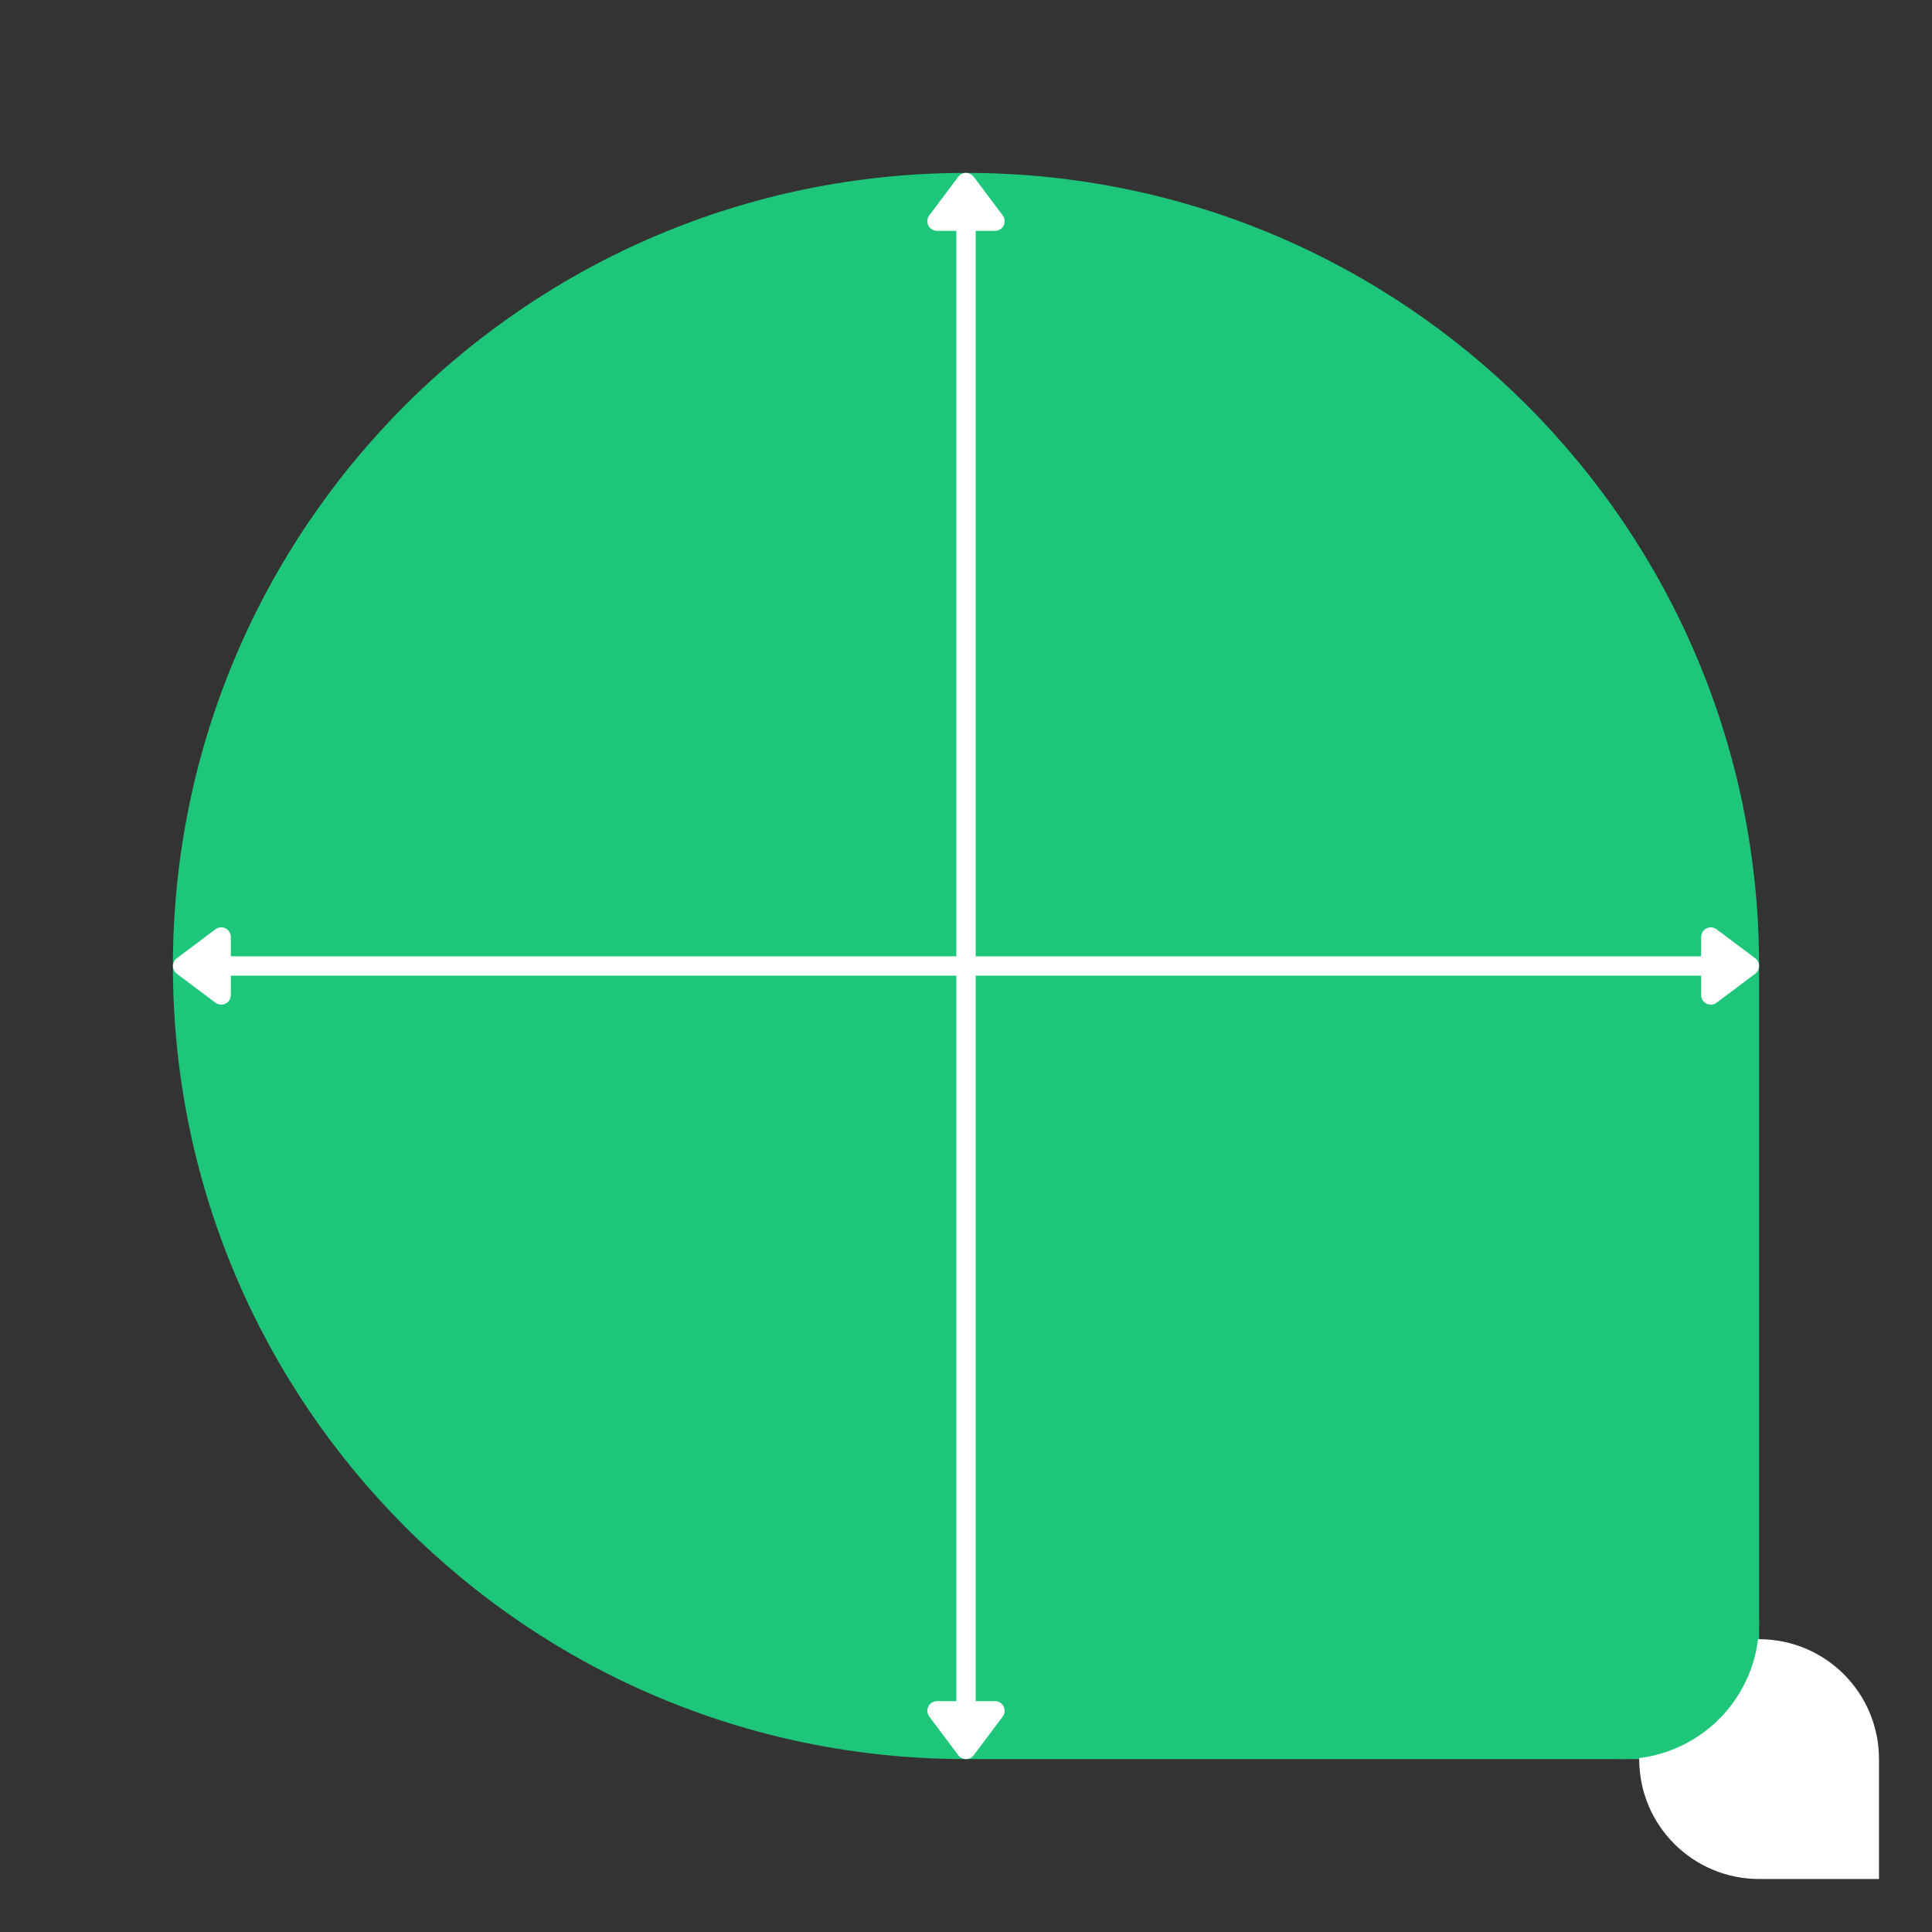 <svg version="1.0" preserveAspectRatio="xMidYMid meet" height="2000" viewBox="0 0 1500 1500" zoomAndPan="magnify" width="2000" xmlns:xlink="http://www.w3.org/1999/xlink" xmlns="http://www.w3.org/2000/svg"><rect x="0" y="0" width="1500" height="1500" fill="#333333" stroke="none"/><defs><clipPath id="b7559a584e"><path clip-rule="nonzero" d="M 134.242 134.242 L 1365.754 134.242 L 1365.754 1365.754 L 134.242 1365.754 Z M 134.242 134.242"></path></clipPath><clipPath id="9e5d619370"><path clip-rule="nonzero" d="M 134.242 750 C 134.242 1090.145 409.855 1365.754 750 1365.754 L 1365.758 1365.754 L 1365.758 750 C 1365.758 409.855 1090.145 134.242 750 134.242 C 409.855 134.242 134.242 409.855 134.242 750 Z M 134.242 750"></path></clipPath><clipPath id="e0bfe7aa6d"><path clip-rule="nonzero" d="M 0.242 0.242 L 1231.754 0.242 L 1231.754 1231.754 L 0.242 1231.754 Z M 0.242 0.242"></path></clipPath><clipPath id="afcd2f0e9f"><path clip-rule="nonzero" d="M 0.242 616 C 0.242 956.145 275.855 1231.754 616 1231.754 L 1231.758 1231.754 L 1231.758 616 C 1231.758 275.855 956.145 0.242 616 0.242 C 275.855 0.242 0.242 275.855 0.242 616 Z M 0.242 616"></path></clipPath><clipPath id="9e9f559cef"><rect height="1232" y="0" width="1232" x="0"></rect></clipPath><clipPath id="7ded197848"><path clip-rule="nonzero" d="M 210 204 L 1300 204 L 1300 1296 L 210 1296 Z M 210 204"></path></clipPath><clipPath id="021b98d8f5"><path clip-rule="nonzero" d="M 755.172 204.934 C 1056.152 204.934 1299.992 449.02 1299.992 750 C 1299.992 1050.98 1055.906 1295.066 755.172 1295.066 C 454.191 1295.066 210.105 1050.98 210.105 750 C 210.352 449.02 454.191 204.934 755.172 204.934 Z M 755.172 204.934"></path></clipPath><clipPath id="824f192b6e"><path clip-rule="nonzero" d="M 0 0.719 L 1090 0.719 L 1090 1091.281 L 0 1091.281 Z M 0 0.719"></path></clipPath><clipPath id="2047b1930b"><path clip-rule="nonzero" d="M 545.172 0.934 C 846.152 0.934 1089.992 245.02 1089.992 546 C 1089.992 846.98 845.906 1091.066 545.172 1091.066 C 244.191 1091.066 0.105 846.98 0.105 546 C 0.352 245.02 244.191 0.934 545.172 0.934 Z M 545.172 0.934"></path></clipPath><clipPath id="f8d0ece50a"><rect height="1092" y="0" width="1090" x="0"></rect></clipPath><clipPath id="85dd3cdf32"><path clip-rule="nonzero" d="M 1272.668 1272.668 L 1458.844 1272.668 L 1458.844 1458.844 L 1272.668 1458.844 Z M 1272.668 1272.668"></path></clipPath><clipPath id="72c46c6014"><path clip-rule="nonzero" d="M 1272.668 1365.754 C 1272.668 1417.18 1314.336 1458.844 1365.758 1458.844 L 1458.844 1458.844 L 1458.844 1365.754 C 1458.844 1314.332 1417.18 1272.668 1365.758 1272.668 C 1314.336 1272.668 1272.668 1314.332 1272.668 1365.754 Z M 1272.668 1365.754"></path></clipPath><clipPath id="1194cd53d1"><path clip-rule="nonzero" d="M 0.668 0.668 L 186.844 0.668 L 186.844 186.844 L 0.668 186.844 Z M 0.668 0.668"></path></clipPath><clipPath id="689a31dd1d"><path clip-rule="nonzero" d="M 0.668 93.754 C 0.668 145.18 42.336 186.844 93.758 186.844 L 186.844 186.844 L 186.844 93.754 C 186.844 42.332 145.18 0.668 93.758 0.668 C 42.336 0.668 0.668 42.332 0.668 93.754 Z M 0.668 93.754"></path></clipPath><clipPath id="980dc3ed19"><rect height="187" y="0" width="187" x="0"></rect></clipPath><clipPath id="987e4dba12"><path clip-rule="nonzero" d="M 1284 1283.094 L 1449 1283.094 L 1449 1448.418 L 1284 1448.418 Z M 1284 1283.094"></path></clipPath><clipPath id="03720bb45f"><path clip-rule="nonzero" d="M 1366.539 1283.355 C 1412.039 1283.355 1448.902 1320.254 1448.902 1365.754 C 1448.902 1411.258 1412.004 1448.156 1366.539 1448.156 C 1321.035 1448.156 1284.137 1411.258 1284.137 1365.754 C 1284.172 1320.254 1321.035 1283.355 1366.539 1283.355 Z M 1366.539 1283.355"></path></clipPath><clipPath id="414bd85ecc"><path clip-rule="nonzero" d="M 0 0.281 L 165 0.281 L 165 165.16 L 0 165.16 Z M 0 0.281"></path></clipPath><clipPath id="bba2c3f14a"><path clip-rule="nonzero" d="M 82.539 0.355 C 128.039 0.355 164.902 37.254 164.902 82.754 C 164.902 128.258 128.004 165.156 82.539 165.156 C 37.035 165.156 0.137 128.258 0.137 82.754 C 0.172 37.254 37.035 0.355 82.539 0.355 Z M 82.539 0.355"></path></clipPath><clipPath id="04499e68ca"><rect height="166" y="0" width="165" x="0"></rect></clipPath><clipPath id="b173bff072"><path clip-rule="nonzero" d="M 1153.594 1153.594 L 1365.746 1153.594 L 1365.746 1365.746 L 1153.594 1365.746 Z M 1153.594 1153.594"></path></clipPath><clipPath id="7afae13831"><path clip-rule="nonzero" d="M 1365.746 1259.672 C 1365.746 1201.074 1318.27 1153.594 1259.672 1153.594 L 1153.594 1153.594 L 1153.594 1259.672 C 1153.594 1318.27 1201.074 1365.746 1259.672 1365.746 C 1318.27 1365.746 1365.746 1318.27 1365.746 1259.672 Z M 1365.746 1259.672"></path></clipPath><clipPath id="5fdd453032"><path clip-rule="nonzero" d="M 0.594 0.594 L 212.746 0.594 L 212.746 212.746 L 0.594 212.746 Z M 0.594 0.594"></path></clipPath><clipPath id="f3e18ff1af"><path clip-rule="nonzero" d="M 212.746 106.672 C 212.746 48.074 165.27 0.594 106.672 0.594 L 0.594 0.594 L 0.594 106.672 C 0.594 165.27 48.074 212.746 106.672 212.746 C 165.27 212.746 212.746 165.27 212.746 106.672 Z M 212.746 106.672"></path></clipPath><clipPath id="e131c16f0b"><rect height="213" y="0" width="213" x="0"></rect></clipPath><clipPath id="034491d0f7"><path clip-rule="nonzero" d="M 1164.625 1165.477 L 1353 1165.477 L 1353 1353.867 L 1164.625 1353.867 Z M 1164.625 1165.477"></path></clipPath><clipPath id="0cf2f9cd5a"><path clip-rule="nonzero" d="M 1258.781 1353.57 C 1206.93 1353.57 1164.922 1311.52 1164.922 1259.672 C 1164.922 1207.82 1206.973 1165.773 1258.781 1165.773 C 1310.629 1165.773 1352.68 1207.82 1352.68 1259.672 C 1352.637 1311.52 1310.629 1353.57 1258.781 1353.57 Z M 1258.781 1353.57"></path></clipPath><clipPath id="9c3cdf4090"><path clip-rule="nonzero" d="M 0.719 0.68 L 188.879 0.68 L 188.879 188.602 L 0.719 188.602 Z M 0.719 0.68"></path></clipPath><clipPath id="bf0473a2af"><path clip-rule="nonzero" d="M 94.781 188.57 C 42.93 188.57 0.922 146.52 0.922 94.672 C 0.922 42.82 42.973 0.773 94.781 0.773 C 146.629 0.773 188.68 42.82 188.68 94.672 C 188.637 146.52 146.629 188.57 94.781 188.57 Z M 94.781 188.57"></path></clipPath><clipPath id="b4430d68cc"><rect height="189" y="0" width="189" x="0"></rect></clipPath></defs><g clip-path="url(#b7559a584e)"><g clip-path="url(#9e5d619370)"><g transform="matrix(1, 0, 0, 1, 134, 134)"><g clip-path="url(#9e9f559cef)"><g clip-path="url(#e0bfe7aa6d)"><g clip-path="url(#afcd2f0e9f)"><path fill-rule="nonzero" fill-opacity="1" d="M 0.242 0.242 L 1231.758 0.242 L 1231.758 1231.754 L 0.242 1231.754 Z M 0.242 0.242" fill="#1ec67a"></path></g></g></g></g></g></g><g clip-path="url(#7ded197848)"><g clip-path="url(#021b98d8f5)"><g transform="matrix(1, 0, 0, 1, 210, 204)"><g clip-path="url(#f8d0ece50a)"><g clip-path="url(#824f192b6e)"><g clip-path="url(#2047b1930b)"><rect fill-opacity="1" y="-534" height="2160" fill="#1ec67a" width="2160" x="-540"></rect></g></g></g></g></g></g><g clip-path="url(#85dd3cdf32)"><g clip-path="url(#72c46c6014)"><g transform="matrix(1, 0, 0, 1, 1272, 1272)"><g clip-path="url(#980dc3ed19)"><g clip-path="url(#1194cd53d1)"><g clip-path="url(#689a31dd1d)"><path fill-rule="nonzero" fill-opacity="1" d="M 0.668 0.668 L 186.844 0.668 L 186.844 186.844 L 0.668 186.844 Z M 0.668 0.668" fill="#ffffff"></path></g></g></g></g></g></g><g clip-path="url(#987e4dba12)"><g clip-path="url(#03720bb45f)"><g transform="matrix(1, 0, 0, 1, 1284, 1283)"><g clip-path="url(#04499e68ca)"><g clip-path="url(#414bd85ecc)"><g clip-path="url(#bba2c3f14a)"><rect fill-opacity="1" y="-1613" height="2160" fill="#ffffff" width="2160" x="-1614"></rect></g></g></g></g></g></g><g clip-path="url(#b173bff072)"><g clip-path="url(#7afae13831)"><g transform="matrix(1, 0, 0, 1, 1153, 1153)"><g clip-path="url(#e131c16f0b)"><g clip-path="url(#5fdd453032)"><g clip-path="url(#f3e18ff1af)"><path fill-rule="nonzero" fill-opacity="1" d="M 212.746 212.746 L 0.594 212.746 L 0.594 0.594 L 212.746 0.594 Z M 212.746 212.746" fill="#1ec67a"></path></g></g></g></g></g></g><g clip-path="url(#034491d0f7)"><g clip-path="url(#0cf2f9cd5a)"><g transform="matrix(1, 0, 0, 1, 1164, 1165)"><g clip-path="url(#b4430d68cc)"><g clip-path="url(#9c3cdf4090)"><g clip-path="url(#bf0473a2af)"><rect fill-opacity="1" y="-1495" height="2160" fill="#1ec67a" width="2160" x="-1494"></rect></g></g></g></g></g></g><path stroke-miterlimit="4" stroke-opacity="1" stroke-width="20" stroke="#ffffff" d="M 55.002 10 L 1587.018 10" stroke-linejoin="miter" fill="none" transform="matrix(0, -0.75, 0.75, 0, 742.5, 1365.756)" stroke-linecap="butt"></path><path stroke-miterlimit="4" stroke-opacity="1" stroke-width="20" stroke="#ffffff" d="M 50.002 -20 L 10.002 10 L 50.002 40 Z M 50.002 -20" stroke-linejoin="round" fill-rule="nonzero" fill="#ffffff" fill-opacity="1" transform="matrix(0, -0.75, 0.75, 0, 742.5, 1365.756)" stroke-linecap="round"></path><path stroke-miterlimit="4" stroke-opacity="1" stroke-width="20" stroke="#ffffff" d="M 1592.018 -20 L 1632.018 10 L 1592.018 40 Z M 1592.018 -20" stroke-linejoin="round" fill-rule="nonzero" fill="#ffffff" fill-opacity="1" transform="matrix(0, -0.75, 0.75, 0, 742.5, 1365.756)" stroke-linecap="round"></path><path stroke-miterlimit="4" stroke-opacity="1" stroke-width="20" stroke="#ffffff" d="M 55.002 10 L 1587.018 10" stroke-linejoin="miter" fill="none" transform="matrix(-0.75, 0, 0, -0.75, 1365.756, 757.5)" stroke-linecap="butt"></path><path stroke-miterlimit="4" stroke-opacity="1" stroke-width="20" stroke="#ffffff" d="M 50.002 -20 L 10.002 10 L 50.002 40 Z M 50.002 -20" stroke-linejoin="round" fill-rule="nonzero" fill="#ffffff" fill-opacity="1" transform="matrix(-0.75, 0, 0, -0.75, 1365.756, 757.5)" stroke-linecap="round"></path><path stroke-miterlimit="4" stroke-opacity="1" stroke-width="20" stroke="#ffffff" d="M 1592.018 -20 L 1632.018 10 L 1592.018 40 Z M 1592.018 -20" stroke-linejoin="round" fill-rule="nonzero" fill="#ffffff" fill-opacity="1" transform="matrix(-0.75, 0, 0, -0.75, 1365.756, 757.5)" stroke-linecap="round"></path></svg>